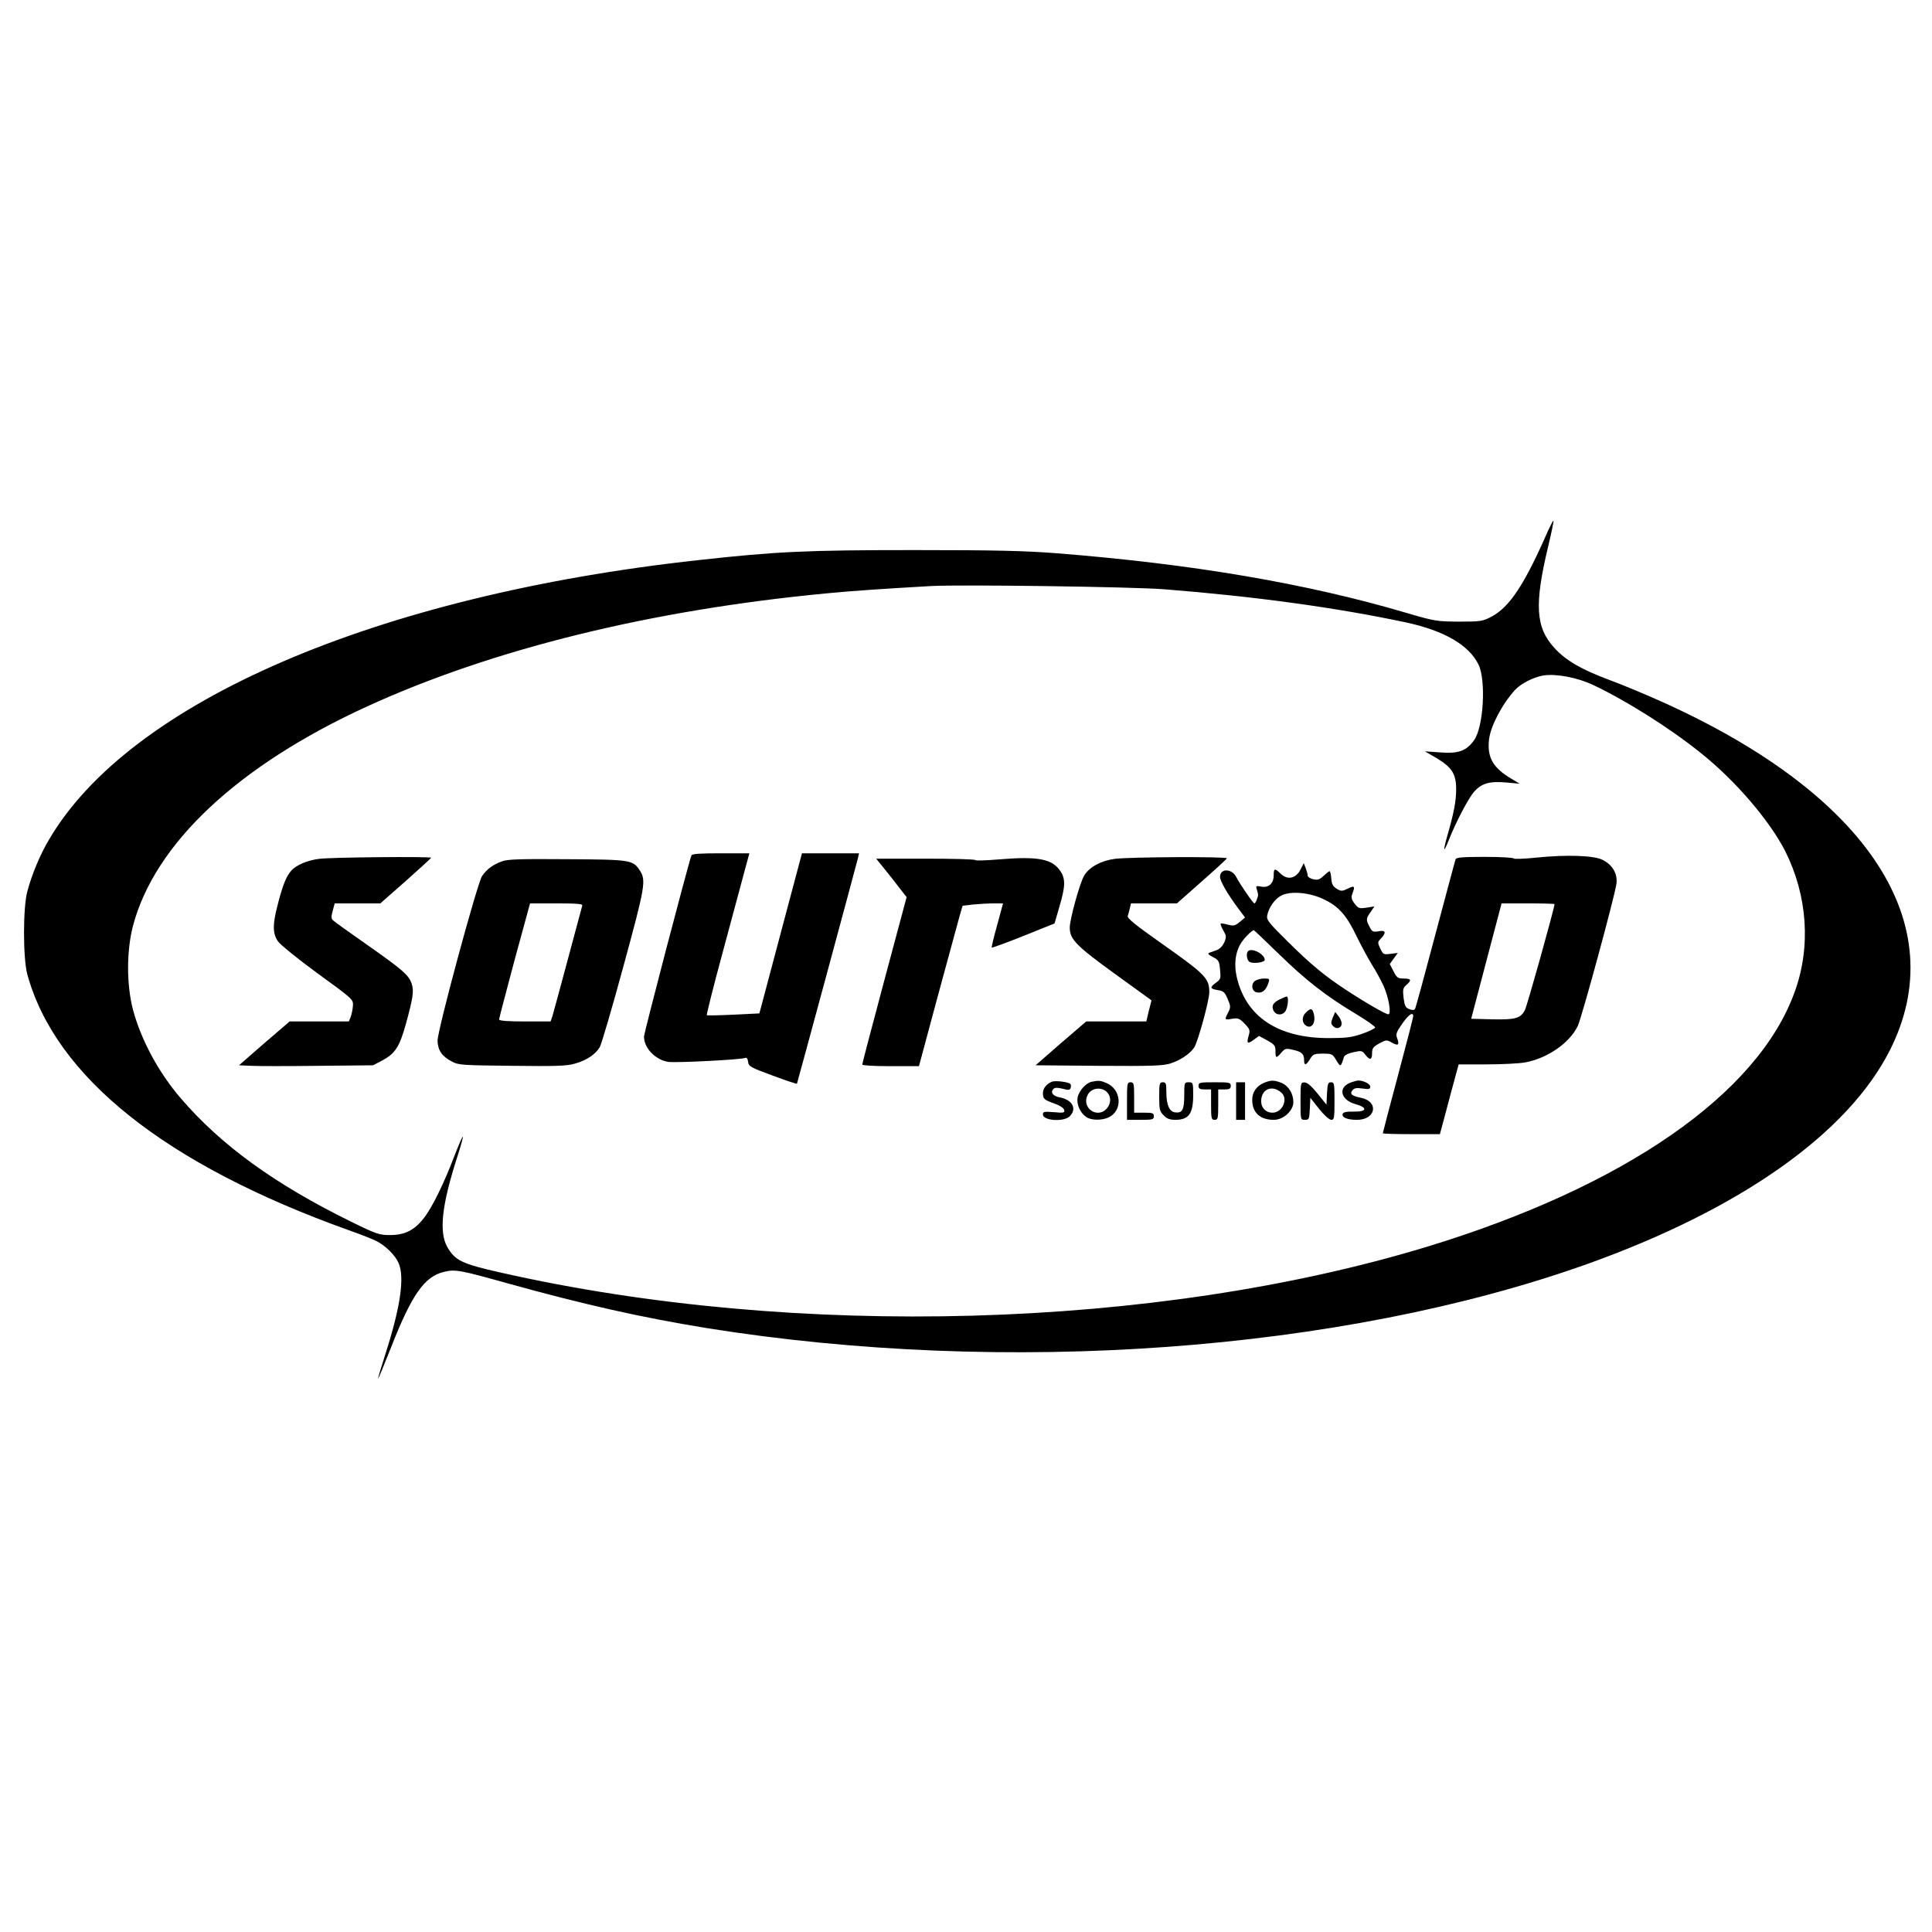 <?xml version="1.0" standalone="no"?>
<!DOCTYPE svg PUBLIC "-//W3C//DTD SVG 20010904//EN"
 "http://www.w3.org/TR/2001/REC-SVG-20010904/DTD/svg10.dtd">
<svg version="1.0" xmlns="http://www.w3.org/2000/svg"
 width="1080pt" height="1080pt" viewBox="0 0 1080 1080"
 preserveAspectRatio="xMidYMid meet">

<g transform="translate(0,1080) scale(0.1,-0.1)"
fill="#000000" stroke="none">
<path d="M8654 7834 c-132 -302 -215 -428 -318 -482 -48 -25 -59 -27 -181 -27
-125 1 -136 3 -290 48 -557 165 -1197 274 -1955 334 -180 14 -340 18 -800 18
-602 0 -771 -8 -1205 -56 -1800 -197 -3184 -793 -3633 -1566 -48 -81 -94 -191
-119 -285 -25 -90 -25 -376 0 -466 158 -573 773 -1062 1794 -1428 68 -24 140
-52 160 -63 50 -26 102 -78 121 -121 35 -80 11 -248 -77 -520 -22 -68 -39
-125 -37 -127 1 -1 34 79 74 180 114 290 185 391 293 417 64 16 92 10 364 -66
426 -118 742 -189 1105 -248 1671 -268 3546 -132 4920 357 859 307 1460 731
1695 1197 353 700 -119 1425 -1266 1943 -92 42 -229 99 -305 127 -153 57 -241
108 -304 177 -106 115 -114 242 -35 571 18 75 31 139 29 141 -2 2 -15 -23 -30
-55z m-2147 -328 c508 -40 959 -102 1351 -185 214 -46 353 -126 407 -236 43
-89 28 -350 -25 -423 -43 -60 -87 -76 -189 -68 l-86 6 64 -37 c87 -52 111 -89
111 -175 0 -67 -13 -134 -50 -262 -11 -38 -18 -71 -16 -73 2 -2 14 22 26 54
40 101 109 231 140 267 42 47 86 60 179 52 l76 -7 -45 27 c-105 62 -138 121
-126 222 9 74 74 198 145 275 33 36 104 72 158 81 74 11 190 -11 281 -54 185
-88 425 -239 598 -378 194 -154 387 -380 474 -551 124 -248 144 -533 53 -784
-205 -573 -954 -1091 -2058 -1427 -1519 -461 -3528 -517 -5175 -144 -219 49
-257 68 -300 144 -47 84 -30 235 55 499 20 62 35 115 32 117 -2 2 -23 -46 -47
-108 -59 -155 -125 -290 -172 -349 -53 -67 -106 -93 -188 -93 -60 0 -76 5
-220 76 -423 208 -723 425 -949 688 -125 145 -223 328 -268 497 -36 140 -36
326 0 466 121 460 585 896 1307 1227 703 322 1592 541 2580 634 132 13 328 26
575 40 165 9 1124 -4 1302 -18z"/>
<path d="M3865 6018 c-21 -60 -265 -992 -265 -1013 0 -64 64 -130 136 -141 45
-6 402 12 429 22 9 4 15 -4 17 -22 3 -25 13 -31 136 -76 74 -28 135 -48 137
-46 2 3 325 1198 341 1261 l6 27 -159 0 -160 0 -119 -447 -119 -448 -145 -7
c-79 -4 -146 -5 -149 -3 -2 3 35 153 84 333 48 180 103 382 121 450 l33 122
-160 0 c-119 0 -161 -3 -164 -12z"/>
<path d="M8590 6006 c-69 -7 -126 -9 -128 -5 -2 5 -75 9 -162 9 -121 0 -159
-3 -163 -13 -3 -7 -53 -196 -113 -420 -59 -223 -110 -411 -114 -417 -4 -7 -15
-8 -32 -1 -21 8 -26 18 -32 63 -5 48 -4 55 18 74 29 26 24 34 -20 34 -29 0
-36 5 -54 40 l-21 41 22 31 23 31 -41 -5 c-38 -5 -41 -4 -57 29 -16 34 -16 37
4 57 31 34 26 48 -14 40 -31 -5 -36 -3 -50 25 -21 39 -20 47 6 83 l21 31 -44
-7 c-42 -6 -46 -4 -67 23 -18 24 -20 35 -12 56 16 42 12 46 -25 28 -33 -16
-38 -16 -63 -1 -21 13 -28 26 -30 57 -2 23 -6 41 -10 41 -3 0 -18 -12 -33 -26
-22 -21 -33 -25 -58 -19 -17 4 -31 13 -31 20 0 8 -5 26 -11 42 l-11 28 -18
-36 c-26 -50 -72 -60 -110 -24 -34 33 -40 32 -40 -8 0 -46 -29 -72 -70 -63
-29 5 -31 4 -24 -17 9 -31 9 -29 0 -54 -4 -13 -10 -23 -14 -23 -7 0 -82 109
-101 147 -25 49 -91 50 -91 1 0 -23 42 -96 101 -175 l39 -52 -30 -25 c-26 -22
-34 -23 -66 -15 -20 6 -38 8 -40 6 -3 -2 4 -20 14 -38 18 -31 18 -37 6 -67 -9
-19 -25 -37 -42 -43 -15 -5 -34 -12 -42 -15 -11 -4 -5 -11 20 -24 32 -16 36
-23 40 -70 5 -49 4 -54 -22 -73 -37 -27 -35 -34 10 -42 32 -5 39 -12 55 -50
17 -40 17 -46 3 -74 -22 -42 -21 -44 22 -36 33 5 41 2 69 -27 30 -31 32 -37
23 -68 -13 -44 -6 -48 29 -22 l29 21 46 -25 c41 -23 46 -30 46 -60 0 -41 4
-42 33 -8 20 23 25 25 66 15 47 -10 61 -23 61 -58 0 -31 12 -29 33 7 17 27 23
30 72 30 51 0 54 -2 75 -37 24 -40 25 -39 43 19 4 10 24 20 53 26 44 10 49 9
66 -14 26 -33 38 -30 38 9 0 27 6 35 40 54 39 21 42 21 70 5 35 -20 44 -14 31
22 -9 21 -6 33 14 63 41 65 75 93 75 62 0 -6 -38 -154 -85 -330 -47 -175 -85
-321 -85 -324 0 -3 72 -5 160 -5 l159 0 9 33 c5 17 28 105 52 195 l44 162 156
0 c86 0 183 5 216 11 124 23 248 108 294 204 22 46 207 726 216 795 7 56 -22
106 -79 134 -50 24 -200 29 -367 12z m-1186 -235 c82 -40 125 -90 182 -210 25
-51 63 -121 84 -155 22 -34 50 -87 64 -117 29 -64 45 -159 27 -159 -15 0 -128
65 -236 136 -119 78 -197 142 -328 272 -108 107 -118 120 -113 146 9 44 43 92
79 110 52 27 161 17 241 -23z m1286 -25 c0 -20 -153 -569 -166 -593 -24 -46
-54 -54 -185 -51 l-115 3 85 323 85 322 148 0 c81 0 148 -2 148 -4z m-1541
-279 c153 -149 264 -235 429 -334 62 -37 111 -72 109 -77 -2 -6 -35 -22 -73
-35 -57 -20 -89 -24 -184 -24 -284 -1 -464 118 -516 339 -18 79 -7 152 31 203
21 29 54 60 64 61 2 0 65 -60 140 -133z"/>
<path d="M6977 5483 c-13 -12 -7 -52 8 -60 21 -12 85 -3 85 11 0 32 -72 70
-93 49z"/>
<path d="M7016 5317 c-26 -19 -18 -61 12 -65 29 -4 47 11 61 49 10 28 9 29
-23 29 -18 0 -40 -6 -50 -13z"/>
<path d="M7153 5213 c-38 -19 -47 -37 -33 -64 16 -29 58 -25 70 7 12 30 13 74
3 73 -5 0 -22 -7 -40 -16z"/>
<path d="M7299 5139 c-23 -23 -22 -57 3 -73 29 -18 52 14 44 58 -8 41 -18 44
-47 15z"/>
<path d="M7450 5111 c-11 -28 -11 -34 3 -48 19 -19 47 -10 47 16 0 10 -8 29
-18 41 l-18 23 -14 -32z"/>
<path d="M1784 5999 c-66 -8 -128 -35 -155 -65 -28 -32 -46 -75 -73 -177 -33
-123 -33 -173 -3 -218 13 -19 111 -99 222 -180 197 -143 200 -146 198 -180 -1
-19 -7 -47 -12 -62 l-11 -27 -165 0 -166 0 -142 -122 -141 -123 70 -3 c38 -2
206 -2 374 0 l305 3 52 27 c72 39 96 75 132 204 40 146 46 185 32 226 -16 47
-49 76 -251 218 -96 67 -181 128 -188 135 -11 10 -11 21 -2 54 l11 41 128 0
127 0 142 125 c78 69 142 128 142 130 0 8 -562 3 -626 -6z"/>
<path d="M5585 5996 c-71 -6 -131 -8 -133 -4 -2 5 -127 8 -279 8 l-275 0 46
-57 c26 -32 64 -80 85 -108 l39 -50 -124 -463 c-68 -255 -124 -467 -124 -473
0 -5 67 -9 159 -9 l158 0 107 398 c59 218 114 420 122 448 l15 51 61 7 c33 3
84 6 113 6 l52 0 -33 -122 c-19 -67 -32 -123 -30 -125 2 -2 82 27 177 65 l174
70 27 93 c34 115 35 156 5 200 -45 68 -125 83 -342 65z"/>
<path d="M6232 5999 c-76 -10 -142 -45 -171 -93 -24 -38 -81 -245 -81 -291 0
-66 36 -102 251 -258 l206 -149 -15 -59 -14 -59 -168 0 -168 0 -142 -122 -141
-123 353 -3 c303 -2 360 0 403 14 55 18 107 53 131 89 21 33 84 262 84 308 0
79 -20 99 -278 281 -135 95 -181 133 -178 145 3 9 8 28 12 44 l6 27 129 0 128
0 138 122 c76 67 140 125 141 130 5 10 -542 8 -626 -3z"/>
<path d="M2806 5985 c-50 -18 -85 -44 -111 -82 -27 -39 -250 -864 -249 -921 1
-52 25 -88 80 -116 36 -20 59 -21 336 -24 246 -3 307 -1 351 12 67 19 116 52
140 93 10 18 70 223 133 455 121 444 127 477 90 533 -38 58 -52 60 -406 62
-261 2 -333 0 -364 -12z m449 -247 c-2 -7 -38 -141 -80 -298 -42 -157 -81
-300 -86 -317 l-11 -33 -144 0 c-96 0 -144 4 -144 11 0 6 39 154 86 330 l87
319 148 0 c114 0 147 -3 144 -12z"/>
<path d="M5880 4753 c-30 -12 -50 -37 -50 -64 0 -32 7 -38 70 -60 27 -10 46
-23 49 -34 3 -16 -3 -17 -58 -12 -54 4 -61 3 -61 -13 0 -35 117 -43 150 -10
42 42 15 93 -58 106 -36 7 -52 28 -33 47 8 8 22 8 51 1 32 -9 40 -8 45 4 3 9
2 19 -2 23 -11 11 -85 20 -103 12z"/>
<path d="M6103 4753 c-32 -6 -72 -51 -79 -88 -7 -38 14 -86 48 -109 28 -20 90
-20 128 -1 78 40 68 156 -15 191 -35 14 -42 15 -82 7z m84 -57 c24 -23 25 -61
3 -89 -52 -66 -149 -1 -109 74 19 37 75 45 106 15z"/>
<path d="M7064 4746 c-41 -18 -64 -52 -64 -94 0 -72 44 -112 121 -112 53 0
109 51 109 99 0 47 -27 91 -65 107 -42 17 -61 17 -101 0z m99 -54 c40 -35 6
-112 -50 -112 -37 0 -63 27 -63 64 0 68 61 94 113 48z"/>
<path d="M7544 4746 c-66 -29 -47 -96 33 -118 70 -20 65 -43 -9 -42 -39 1 -59
-3 -62 -12 -8 -20 26 -34 79 -34 108 0 125 104 20 124 -49 10 -61 21 -45 41
11 13 23 15 57 10 35 -5 43 -3 43 10 0 16 -38 35 -68 35 -9 -1 -31 -7 -48 -14z"/>
<path d="M6300 4645 l0 -105 75 0 c68 0 75 2 75 20 0 18 -7 20 -55 20 l-55 0
0 85 c0 78 -2 85 -20 85 -19 0 -20 -7 -20 -105z"/>
<path d="M6480 4670 c0 -73 3 -83 25 -105 18 -19 35 -25 67 -25 74 1 98 35 98
139 0 69 -1 71 -25 71 -24 0 -25 -2 -25 -74 0 -80 -11 -100 -52 -94 -31 4 -48
42 -48 111 0 50 -2 57 -20 57 -18 0 -20 -7 -20 -80z"/>
<path d="M6700 4730 c0 -16 7 -20 35 -20 l35 0 0 -85 c0 -78 2 -85 20 -85 18
0 20 7 20 85 l0 85 35 0 c28 0 35 4 35 20 0 19 -7 20 -90 20 -83 0 -90 -1 -90
-20z"/>
<path d="M6910 4645 l0 -105 25 0 25 0 0 105 0 105 -25 0 -25 0 0 -105z"/>
<path d="M7270 4645 c0 -105 0 -105 25 -105 23 0 24 4 27 61 l3 62 49 -62 c28
-35 57 -61 68 -61 16 0 18 10 18 105 0 97 -1 105 -20 105 -16 0 -19 -8 -22
-62 l-3 -63 -50 62 c-33 41 -57 62 -72 62 -22 1 -23 -2 -23 -104z"/>
</g>
</svg>
